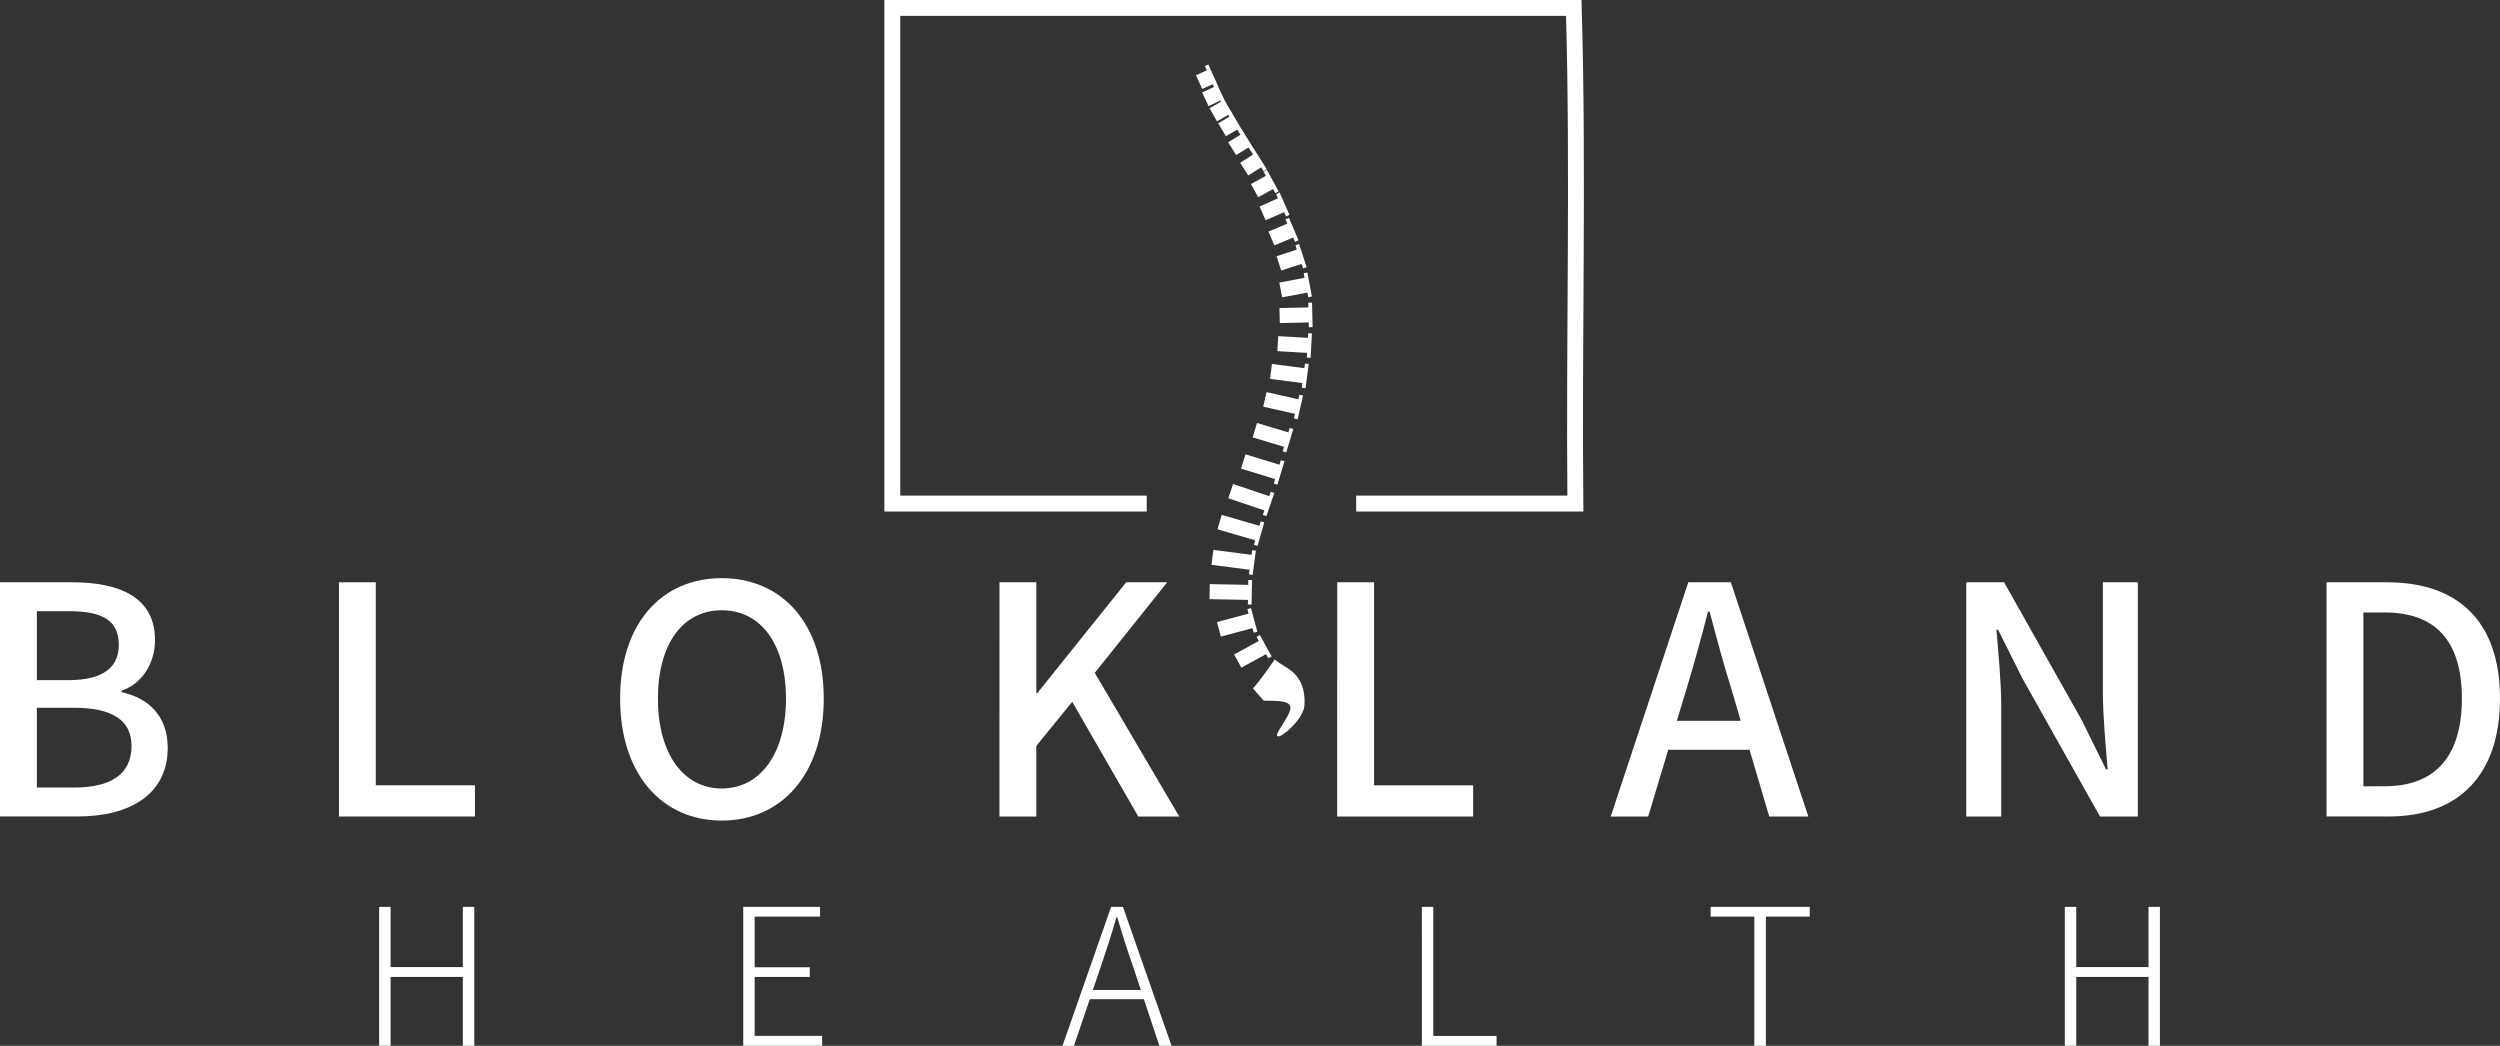 <svg xmlns="http://www.w3.org/2000/svg" viewBox="0 0 1573.79 658.36"><rect x="0" y="0" width="1573.79" height="658.36" fill="#333333" stroke="none"/><defs><style>.cls-1{fill:none;stroke:#fff;stroke-miterlimit:10;stroke-width:10px;}.cls-2{fill:#fff;}</style></defs><g id="Layer_1" data-name="Layer 1"><path class="cls-1" d="M832.52,345H672.35V33h429c3,104,0,208,1,312h-138" transform="translate(-110.63 -28)"/><g id="Layer_8" data-name="Layer 8"><path class="cls-2" d="M879.25,92.06l-7.19,4.08,4.68,8.23,7.18-4.08.65,1.14-7.05,4.19,4.82,8.16,7.19-4.24,1.5,2.55.13-.07.44.72-7.81,4.82,5,8.06,7.81-4.82,1.55,2.52.08,0,1.25,2-8.13,5.15,5.07,8,8.12-5.14,1.59,2.5,2-1.27-8.23-13h-.07L892.06,109H892l-6.71-11.41-.08,0-3.55-6.26-4.14-8.75.09,0-6.3-14-2.16,1,1.21,2.7-6.82,3.07L867.4,84l6.69-3,.82,1.74-7.51,3.47,4,8.57,7.38-3.48Z" transform="translate(-110.63 -28)"/><path class="cls-2" d="M907.52,138.7l-9.41,5.15,4.55,8.3,9.41-5.15,1.42,2.6,2.07-1.14L908.17,135l-2.07,1.13Z" transform="translate(-110.63 -28)"/><path class="cls-2" d="M915.11,152.86,903.52,158l3.82,8.67L919,161.54l1.19,2.71,2.17-1-6.21-14.09-2.17,1Z" transform="translate(-110.63 -28)"/><path class="cls-2" d="M919.88,166.06l1.15,2.72-11.87,5,3.69,8.72,11.87-5,1.15,2.73,2.19-.93-6-14.17Z" transform="translate(-110.63 -28)"/><path class="cls-2" d="M927,185.13l-12.77,4.17,2.94,9L930,194.12l.92,2.81,2.25-.73-4.77-14.63-2.25.74Z" transform="translate(-110.63 -28)"/><path class="cls-2" d="M931.85,202.88l-15.87,3,1.77,9.31,15.88-3,.55,2.91,2.32-.45-2.87-15.11-2.28.46Z" transform="translate(-110.63 -28)"/><path class="cls-2" d="M934.28,221.51l-18.2.41.21,9.47,18.2-.41.07,3,2.37-.05-.35-15.39-2.37,0Z" transform="translate(-110.63 -28)"/><path class="cls-2" d="M931.74,259.77l-20.39-2.64-1.21,9.4,20.38,2.63-.38,2.94,2.35.3,2-15.26-2.34-.31Z" transform="translate(-110.63 -28)"/><path class="cls-2" d="M934,240.68l-18.72-1.07-.54,9.45,18.72,1.06-.16,3,2.36.13.87-15.36-2.36-.14Z" transform="translate(-110.63 -28)"/><path class="cls-2" d="M927.52,292l3.4-15-2.31-.52-.65,2.89-20-4.54L905.84,284l20,4.54-.66,2.88Z" transform="translate(-110.63 -28)"/><path class="cls-2" d="M924.79,298.06l-2.26-.68-.86,2.83-19.73-5.93-2.73,9.07,19.73,5.93-.85,2.83,2.27.68Z" transform="translate(-110.63 -28)"/><path class="cls-2" d="M919.23,318.41l-2.26-.7-.87,2.83L894.67,314l-2.77,9,21.45,6.6-.87,2.83,2.27.69Z" transform="translate(-110.63 -28)"/><path class="cls-2" d="M912.84,338.31l-2.24-.76-1,2.8-22.73-7.7-3,9,22.72,7.7-1,2.8,2.25.76Z" transform="translate(-110.63 -28)"/><path class="cls-2" d="M906.52,356.83l-2.27-.66-.83,2.84-23.7-6.89-2.64,9.1,23.69,6.89L900,371l2.27.66Z" transform="translate(-110.63 -28)"/><path class="cls-2" d="M899.21,389.92l2-15.27-2.35-.3-.38,2.93-24-3.1-1.21,9.4,24,3.09-.38,2.94Z" transform="translate(-110.63 -28)"/><path class="cls-2" d="M896.16,408.56h2.36l.29-15.39h-2.37v3l-24.23-.46-.18,9.47,24.23.46Z" transform="translate(-110.63 -28)"/><path class="cls-2" d="M899.89,426.29l2.28-.61-4-14.87-2.28.6.76,2.86-19.91,5.31,2.44,9.16,19.91-5.31Z" transform="translate(-110.63 -28)"/><path class="cls-2" d="M909.06,442.39l2.08-1.14-7.39-13.5-2.08,1.14,1.42,2.59L887.52,440l4.55,8.31,15.53-8.5Z" transform="translate(-110.63 -28)"/><path class="cls-2" d="M920.72,448.3c-7.72-4.68-7.57-5.23-7.57-5.23s-10,14.61-13.8,18.24l6.77,7.75c9,.18,18-.33,16.72,5.59s-10.55,16.09-7.85,16.9,16.33-11.08,16.83-19.6-1.45-17.78-11.1-23.62Z" transform="translate(-110.63 -28)"/></g></g><g id="Layer_2" data-name="Layer 2"><path class="cls-2" d="M110.63,394.56h45.6c30.2,0,52,9.8,52,36.4,0,14-7.8,27.4-21,31.8v1c16.8,3.6,29,15,29,35,0,29.2-23.8,43.2-56.4,43.2h-49.2Zm43,61.6c22.4,0,31.8-8.4,31.8-22.2,0-15.4-10.4-21.2-31.2-21.2h-20.4v43.4Zm3.6,67.6c23,0,36.2-8.2,36.2-26.2,0-16.6-12.8-24-36.2-24h-23.4v50.2Z" transform="translate(-110.63 -28)"/><path class="cls-2" d="M324,394.56h23.2v127.8h62.4V542H324Z" transform="translate(-110.63 -28)"/><path class="cls-2" d="M501,467.76c0-47.4,26.2-75.8,64-75.8s64.2,28.4,64.2,75.8-26.4,76.8-64.2,76.8S501,515.16,501,467.76Zm104.4,0c0-34.6-16-55.6-40.4-55.6s-40.2,21-40.2,55.6c0,34.4,15.8,56.6,40.2,56.6S605.43,502.16,605.43,467.76Z" transform="translate(-110.63 -28)"/><path class="cls-2" d="M739.83,394.56H763v69.8h.6l56-69.8h25.8l-45.6,57L853,542h-25.8l-41.6-72.2L763,497.56V542h-23.2Z" transform="translate(-110.63 -28)"/><path class="cls-2" d="M952.43,394.56h23.2v127.8H1038V542h-85.6Z" transform="translate(-110.63 -28)"/><path class="cls-2" d="M1173.43,394.56h26.8L1249,542h-24.6L1212,500h-51.2l-12.6,42h-23.6Zm-7.2,87.2h40.2l-5.8-19.8c-5-16-9.4-32.4-13.8-49h-1c-4.2,16.8-8.8,33-13.6,49Z" transform="translate(-110.63 -28)"/><path class="cls-2" d="M1348.43,394.56h23.8l48.8,86.6,15.39,31.2h1c-1.2-15.2-3-33-3-49v-68.8h22V542h-23.8l-48.79-86.8-15.4-30.8h-1c1.2,15.2,3,32.2,3,48.2V542h-22Z" transform="translate(-110.63 -28)"/><path class="cls-2" d="M1575.22,394.56h38.2c45.2,0,71,25.2,71,73.2,0,47.8-25.8,74.2-69.8,74.2h-39.4Zm36.6,128.4c31.6,0,48.6-18.6,48.6-55.2,0-36.8-17-54.2-48.6-54.2h-13.4V523Z" transform="translate(-110.63 -28)"/><path class="cls-2" d="M349.31,598.88h7.2V636.8H402V598.88h7.2v87.48H402V643H356.51v43.32h-7.2Z" transform="translate(-110.63 -28)"/><path class="cls-2" d="M578.51,598.88h48.35V605H585.71v31.92h34.67V643H585.71v37.08h42.47v6.24H578.51Z" transform="translate(-110.63 -28)"/><path class="cls-2" d="M810.1,598.88h7.44l30.6,87.48h-7.68L830.74,657H796.67l-10,29.4h-7.2ZM798.59,651.2h30.23l-5.28-15.84c-3.6-10.2-6.48-19.44-9.6-30h-.48c-3,10.55-6,19.79-9.47,30Z" transform="translate(-110.63 -28)"/><path class="cls-2" d="M1005.71,598.88h7.2v81.24h39.83v6.24h-47Z" transform="translate(-110.63 -28)"/><path class="cls-2" d="M1215,605H1187.5v-6.12h62.4V605h-27.6v81.36H1215Z" transform="translate(-110.63 -28)"/><path class="cls-2" d="M1410.46,598.88h7.2V636.8h45.48V598.88h7.2v87.48h-7.2V643h-45.48v43.32h-7.2Z" transform="translate(-110.63 -28)"/></g></svg>